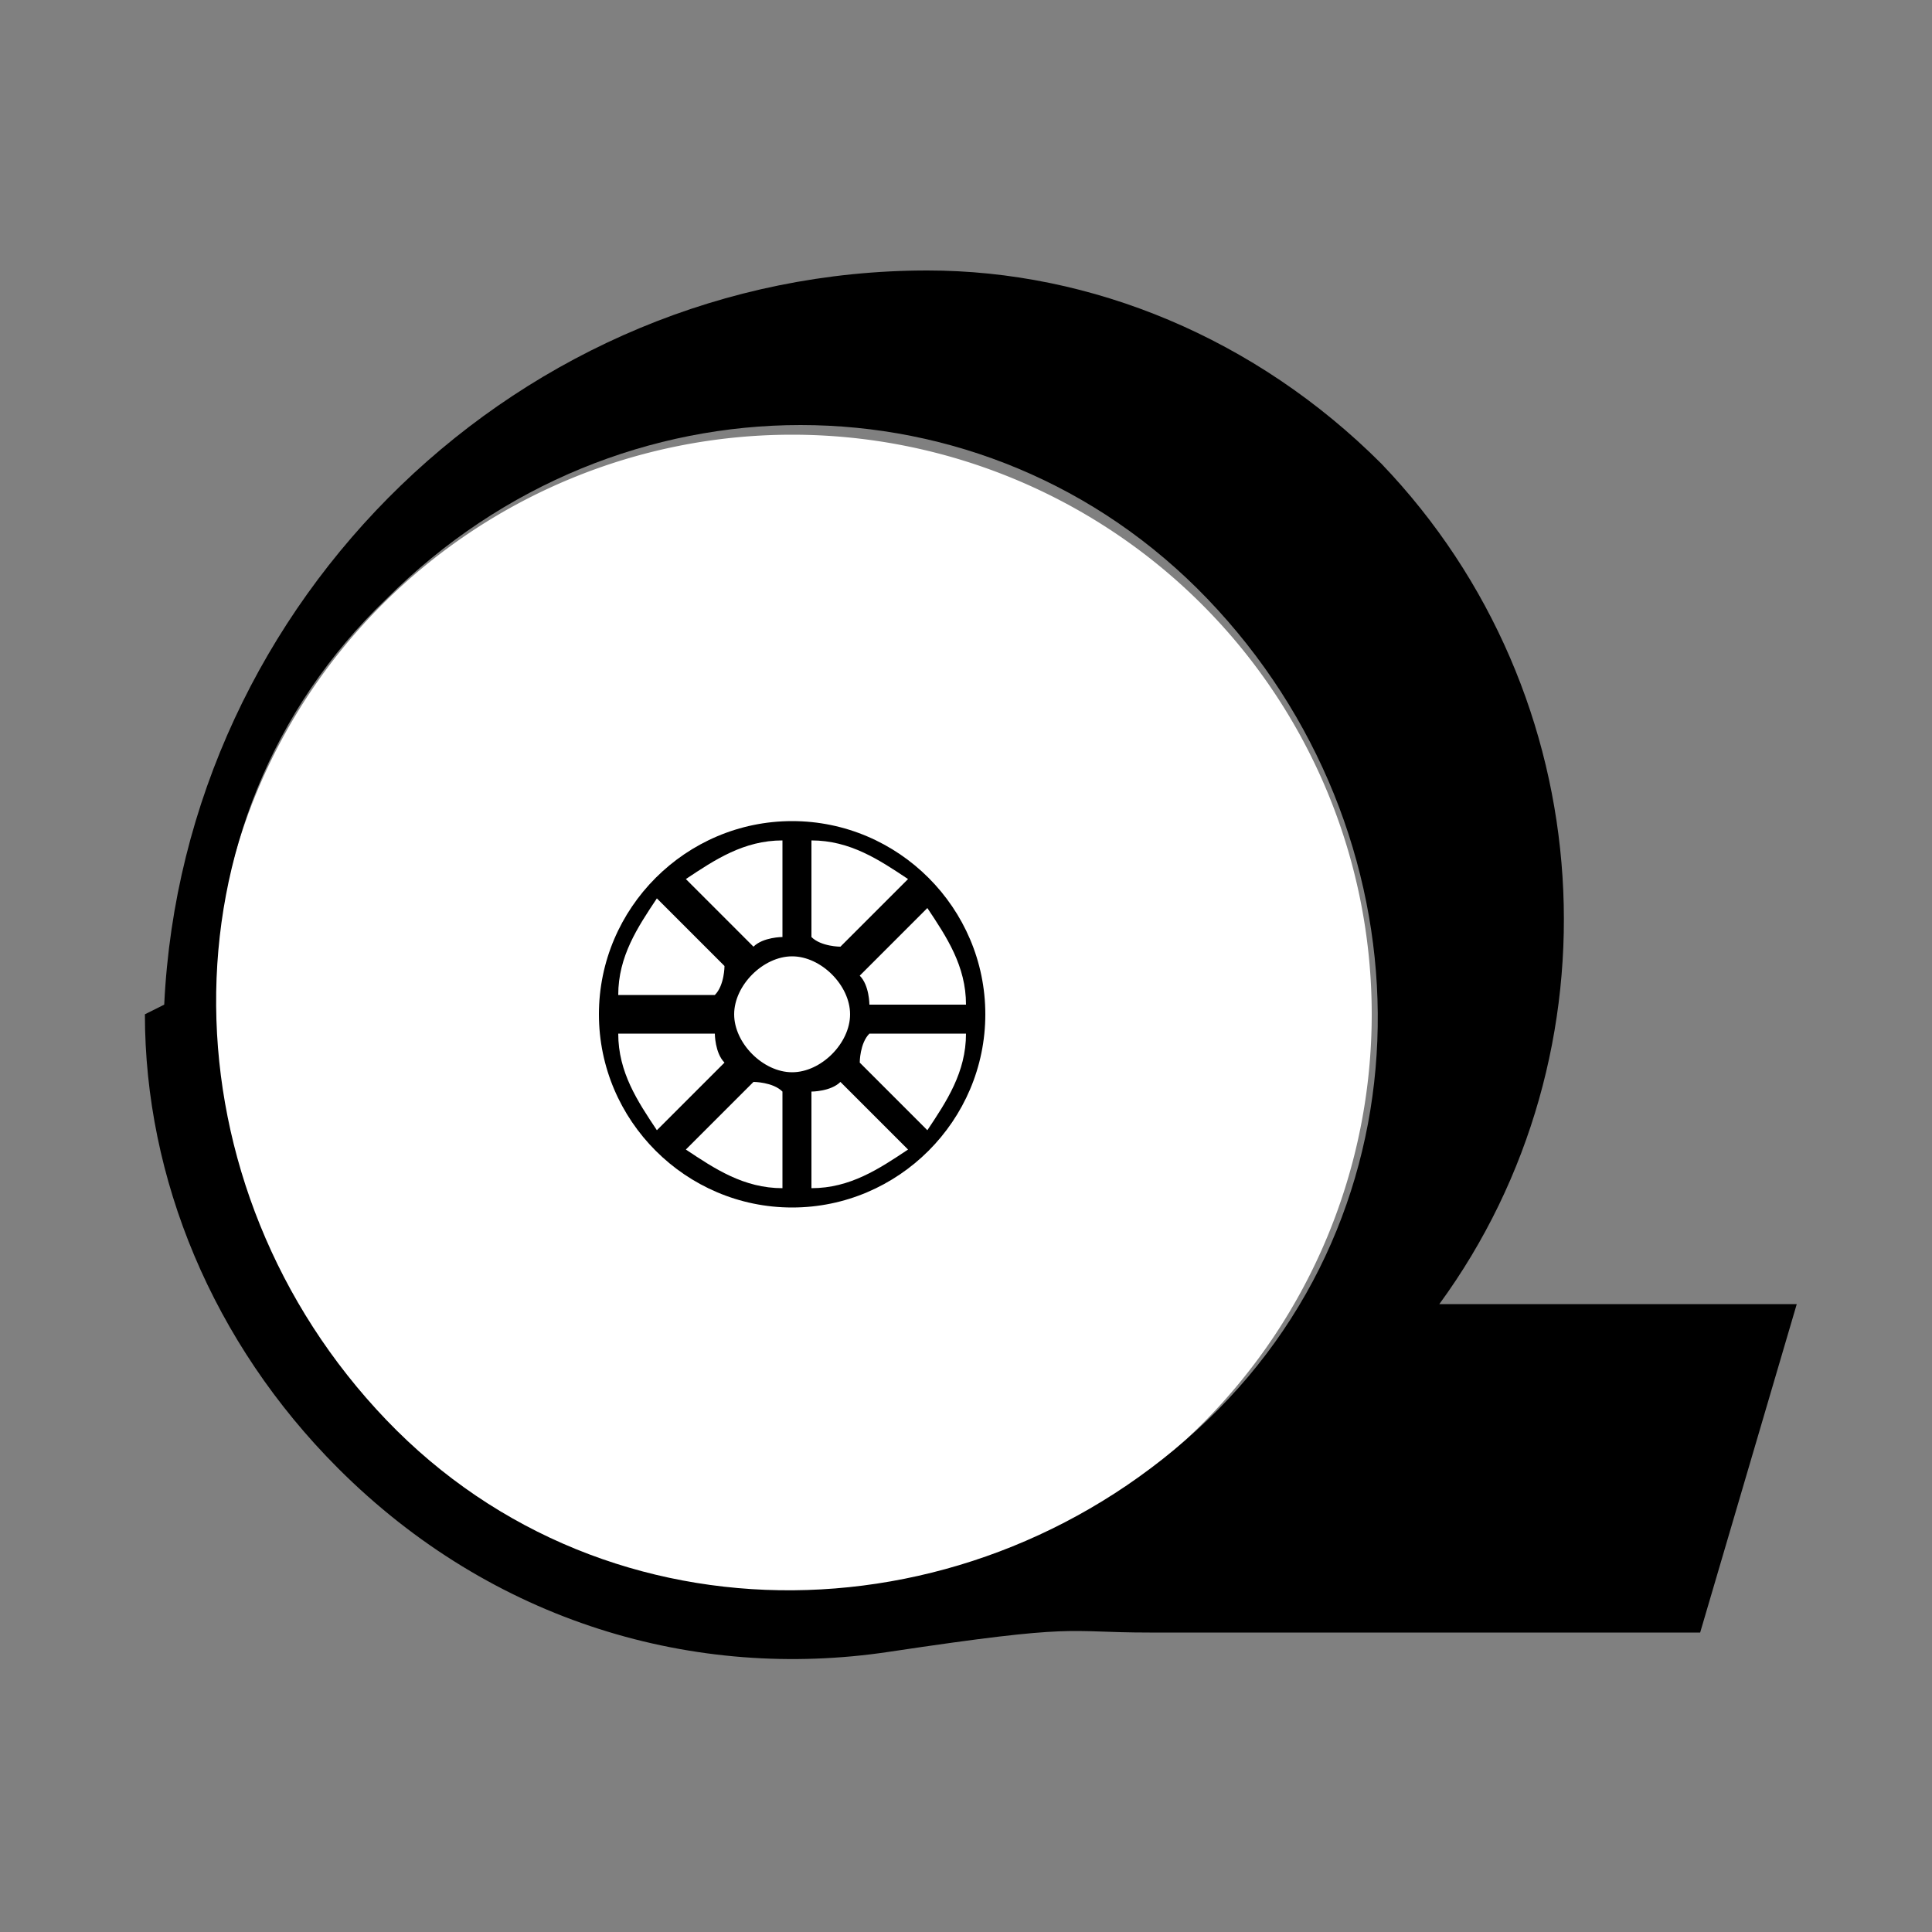 <?xml version="1.0" encoding="UTF-8"?>
<svg data-bbox="1.5 2.8 17.1 14.375" viewBox="0 0 20 20" xmlns="http://www.w3.org/2000/svg" data-type="color">
    <rect x="0" y="0" width="20" height="20" fill="#808080" stroke="none"/>
    <g>
        <path fill="#ffffff" d="M14.2 10.5a6 6 0 1 1-12 0 6 6 0 0 1 12 0" data-color="1"/>
        <path d="M6.2 10.5c0 1.1.9 2 2 2s2-.9 2-2-.9-2-2-2-2 .9-2 2m1.4 0c0-.3.3-.6.6-.6s.6.3.6.6-.3.6-.6.6-.6-.3-.6-.6m-.5-1.4c.3-.2.6-.4 1-.4v1s-.2 0-.3.1zm1.3-.4c.4 0 .7.2 1 .4l-.7.7s-.2 0-.3-.1zm1.2.7c.2.3.4.6.4 1H9s0-.2-.1-.3zm.4 1.3c0 .4-.2.7-.4 1l-.7-.7s0-.2.1-.3zm-.6 1.2c-.3.2-.6.4-1 .4v-1s.2 0 .3-.1zm-1.3.4c-.4 0-.7-.2-1-.4l.7-.7s.2 0 .3.1zm-1.3-.6c-.2-.3-.4-.6-.4-1h1s0 .2.1.3zm-.4-1.4c0-.4.2-.7.4-1l.7.7s0 .2-.1.3z" fill="#000000" data-color="2"/>
        <path d="M1.5 10.5c0 1.7.7 3.4 2 4.7 1.6 1.6 3.7 2.2 5.7 1.9s1.8-.2 2.7-.2h5.7l1-3.4h-3.7c1.9-2.6 1.7-6.3-.6-8.7-1.3-1.3-3-2-4.7-2-4.2 0-7.7 3.4-7.9 7.6ZM4 6.2c2.4-2.4 6.2-2.4 8.5 0s2.4 6.2 0 8.5-6.2 2.4-8.5 0-2.4-6.2 0-8.5" fill="#000000" data-color="2"/>
    </g>
</svg>
